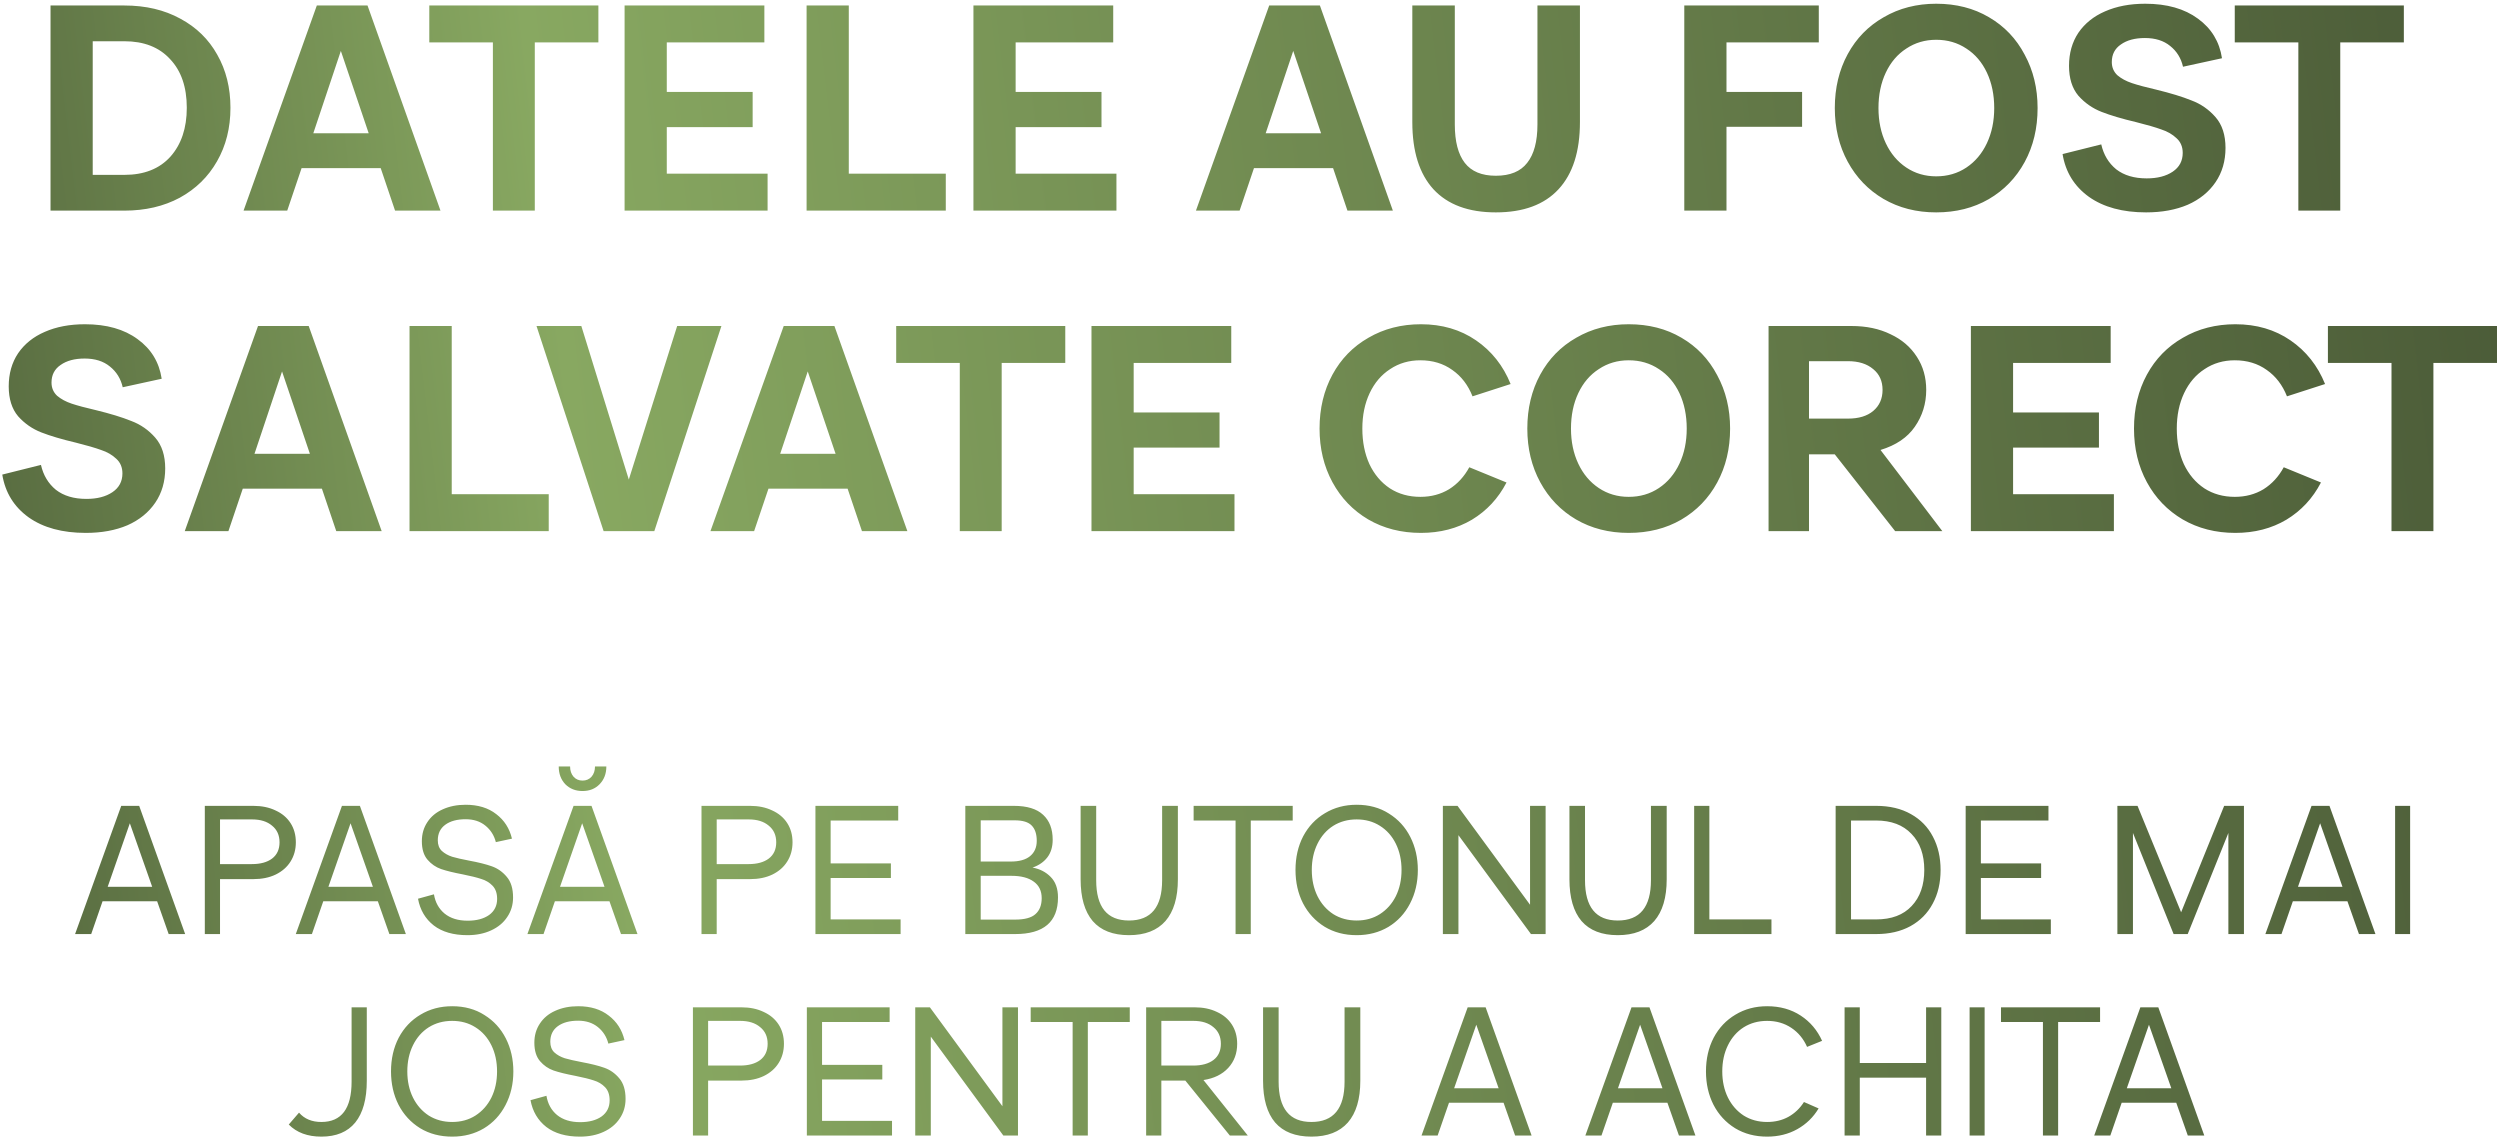 <?xml version="1.0" encoding="UTF-8"?> <svg xmlns="http://www.w3.org/2000/svg" width="546" height="249" viewBox="0 0 546 249" fill="none"><path d="M11.035 1.2H27.163C31.814 1.2 35.889 2.16 39.387 4.08C42.886 5.957 45.574 8.581 47.451 11.952C49.371 15.323 50.331 19.184 50.331 23.536C50.331 27.931 49.35 31.835 47.387 35.248C45.467 38.619 42.758 41.264 39.259 43.184C35.761 45.061 31.729 46 27.163 46H11.035V1.2ZM27.163 38.192C31.473 38.192 34.822 36.869 37.211 34.224C39.601 31.536 40.795 27.973 40.795 23.536C40.795 19.013 39.579 15.472 37.147 12.912C34.758 10.309 31.43 9.008 27.163 9.008H20.251V38.192H27.163ZM53.194 46L69.194 1.2H80.266L96.202 46H86.282L83.146 36.72H65.866L62.73 46H53.194ZM80.522 29.104L74.442 11.12L68.426 29.104H80.522ZM107.647 9.264H93.759V1.2H130.687V9.264H116.799V46H107.647V9.264ZM136.41 46V1.2H166.938V9.264H145.626V20.08H164.378V27.76H145.626V37.936H167.642V46H136.41ZM176.16 46V1.2H185.376V37.936H206.56V46H176.16ZM212.598 46V1.2H243.126V9.264H221.814V20.08H240.566V27.76H221.814V37.936H243.83V46H212.598ZM261.194 46L277.194 1.2H288.266L304.202 46H294.282L291.146 36.72H273.866L270.73 46H261.194ZM288.522 29.104L282.442 11.12L276.426 29.104H288.522ZM326.69 46.384C320.717 46.384 316.173 44.699 313.058 41.328C309.986 37.957 308.45 33.072 308.45 26.672V1.2H317.73V27.184C317.73 30.896 318.456 33.691 319.906 35.568C321.357 37.445 323.618 38.384 326.69 38.384C329.805 38.384 332.088 37.445 333.538 35.568C335.032 33.691 335.778 30.896 335.778 27.184V1.2H345.058V26.672C345.058 33.072 343.501 37.957 340.386 41.328C337.272 44.699 332.706 46.384 326.69 46.384ZM367.848 46V1.2H397.224V9.264H377.064V20.08H393.576V27.696H377.064V46H367.848ZM422.866 46.384C418.557 46.384 414.717 45.403 411.346 43.44C408.018 41.477 405.416 38.768 403.538 35.312C401.661 31.856 400.722 27.952 400.722 23.6C400.722 19.205 401.661 15.28 403.538 11.824C405.416 8.368 408.04 5.68 411.41 3.76C414.781 1.797 418.6 0.816 422.866 0.816C427.218 0.816 431.058 1.797 434.386 3.76C437.757 5.723 440.36 8.453 442.194 11.952C444.072 15.408 445.01 19.291 445.01 23.6C445.01 27.995 444.072 31.92 442.194 35.376C440.317 38.832 437.693 41.541 434.322 43.504C430.994 45.424 427.176 46.384 422.866 46.384ZM422.866 38.512C425.341 38.512 427.538 37.872 429.458 36.592C431.378 35.312 432.872 33.541 433.938 31.28C435.005 29.019 435.538 26.459 435.538 23.6C435.538 20.699 435.005 18.117 433.938 15.856C432.872 13.595 431.378 11.845 429.458 10.608C427.538 9.328 425.341 8.688 422.866 8.688C420.434 8.688 418.258 9.328 416.338 10.608C414.418 11.845 412.925 13.595 411.858 15.856C410.792 18.117 410.258 20.699 410.258 23.6C410.258 26.459 410.792 29.019 411.858 31.28C412.925 33.541 414.418 35.312 416.338 36.592C418.258 37.872 420.434 38.512 422.866 38.512ZM468.706 46.384C463.586 46.384 459.426 45.253 456.226 42.992C453.026 40.688 451.106 37.573 450.466 33.648L458.914 31.536C459.426 33.797 460.514 35.611 462.178 36.976C463.885 38.299 466.104 38.96 468.834 38.96C471.181 38.96 473.08 38.469 474.53 37.488C475.981 36.507 476.706 35.141 476.706 33.392C476.706 32.069 476.258 31.003 475.362 30.192C474.466 29.339 473.357 28.699 472.034 28.272C470.754 27.803 468.92 27.269 466.53 26.672C463.458 25.947 460.941 25.2 458.978 24.432C457.016 23.664 455.33 22.491 453.922 20.912C452.557 19.291 451.874 17.115 451.874 14.384C451.874 11.611 452.557 9.2 453.922 7.152C455.33 5.104 457.272 3.547 459.746 2.48C462.264 1.371 465.186 0.816 468.514 0.816C473.25 0.816 477.09 1.904 480.034 4.08C482.978 6.213 484.728 9.093 485.282 12.72L476.77 14.576C476.344 12.699 475.405 11.184 473.954 10.032C472.546 8.88 470.712 8.304 468.45 8.304C466.274 8.304 464.525 8.773 463.202 9.712C461.88 10.608 461.218 11.888 461.218 13.552C461.218 14.704 461.624 15.664 462.434 16.432C463.288 17.157 464.354 17.733 465.634 18.16C466.914 18.587 468.664 19.056 470.882 19.568C474.04 20.336 476.621 21.125 478.626 21.936C480.674 22.704 482.424 23.92 483.874 25.584C485.325 27.248 486.05 29.488 486.05 32.304C486.05 35.163 485.325 37.659 483.874 39.792C482.424 41.925 480.397 43.568 477.794 44.72C475.192 45.829 472.162 46.384 468.706 46.384ZM501.96 9.264H488.072V1.2H525V9.264H511.112V46H501.96V9.264ZM18.738 116.384C13.617 116.384 9.457 115.253 6.258 112.992C3.058 110.688 1.137 107.573 0.497 103.648L8.945 101.536C9.457 103.797 10.546 105.611 12.21 106.976C13.916 108.299 16.135 108.96 18.866 108.96C21.212 108.96 23.111 108.469 24.561 107.488C26.012 106.507 26.738 105.141 26.738 103.392C26.738 102.069 26.29 101.003 25.393 100.192C24.497 99.339 23.388 98.699 22.066 98.272C20.785 97.803 18.951 97.269 16.561 96.672C13.489 95.947 10.972 95.2 9.009 94.432C7.047 93.664 5.362 92.491 3.954 90.912C2.588 89.291 1.905 87.115 1.905 84.384C1.905 81.611 2.588 79.2 3.954 77.152C5.362 75.104 7.303 73.547 9.777 72.48C12.295 71.371 15.217 70.816 18.546 70.816C23.282 70.816 27.122 71.904 30.066 74.08C33.01 76.213 34.759 79.093 35.313 82.72L26.802 84.576C26.375 82.699 25.436 81.184 23.985 80.032C22.578 78.88 20.743 78.304 18.482 78.304C16.305 78.304 14.556 78.773 13.233 79.712C11.911 80.608 11.249 81.888 11.249 83.552C11.249 84.704 11.655 85.664 12.466 86.432C13.319 87.157 14.386 87.733 15.665 88.16C16.945 88.587 18.695 89.056 20.913 89.568C24.071 90.336 26.652 91.125 28.657 91.936C30.706 92.704 32.455 93.92 33.906 95.584C35.356 97.248 36.081 99.488 36.081 102.304C36.081 105.163 35.356 107.659 33.906 109.792C32.455 111.925 30.428 113.568 27.826 114.72C25.223 115.829 22.194 116.384 18.738 116.384ZM40.35 116L56.35 71.2H67.422L83.358 116H73.438L70.302 106.72H53.022L49.886 116H40.35ZM67.678 99.104L61.598 81.12L55.582 99.104H67.678ZM89.442 116V71.2H98.657V107.936H119.842V116H89.442ZM117.173 71.2H126.965L137.333 104.736L147.893 71.2H157.557L142.901 116H131.829L117.173 71.2ZM155.163 116L171.163 71.2H182.235L198.171 116H188.251L185.115 106.72H167.835L164.699 116H155.163ZM182.491 99.104L176.411 81.12L170.395 99.104H182.491ZM209.616 79.264H195.728V71.2H232.656V79.264H218.768V116H209.616V79.264ZM238.379 116V71.2H268.907V79.264H247.595V90.08H266.347V97.76H247.595V107.936H269.611V116H238.379ZM310.335 116.384C306.026 116.384 302.186 115.403 298.815 113.44C295.487 111.477 292.884 108.768 291.007 105.312C289.13 101.856 288.191 97.952 288.191 93.6C288.191 89.205 289.13 85.28 291.007 81.824C292.884 78.368 295.508 75.68 298.879 73.76C302.25 71.797 306.068 70.816 310.335 70.816C314.943 70.816 318.954 71.989 322.367 74.336C325.78 76.683 328.298 79.861 329.919 83.872L321.599 86.56C320.618 84.085 319.146 82.165 317.183 80.8C315.22 79.392 312.895 78.688 310.207 78.688C307.732 78.688 305.535 79.328 303.615 80.608C301.695 81.845 300.202 83.595 299.135 85.856C298.068 88.117 297.535 90.699 297.535 93.6C297.535 96.501 298.047 99.083 299.071 101.344C300.138 103.605 301.631 105.376 303.551 106.656C305.471 107.893 307.69 108.512 310.207 108.512C312.554 108.512 314.644 107.957 316.479 106.848C318.314 105.696 319.786 104.096 320.895 102.048L329.023 105.376C327.231 108.832 324.714 111.541 321.471 113.504C318.228 115.424 314.516 116.384 310.335 116.384ZM355.71 116.384C351.401 116.384 347.561 115.403 344.19 113.44C340.862 111.477 338.259 108.768 336.382 105.312C334.505 101.856 333.566 97.952 333.566 93.6C333.566 89.205 334.505 85.28 336.382 81.824C338.259 78.368 340.883 75.68 344.254 73.76C347.625 71.797 351.443 70.816 355.71 70.816C360.062 70.816 363.902 71.797 367.23 73.76C370.601 75.723 373.203 78.453 375.038 81.952C376.915 85.408 377.854 89.291 377.854 93.6C377.854 97.995 376.915 101.92 375.038 105.376C373.161 108.832 370.537 111.541 367.166 113.504C363.838 115.424 360.019 116.384 355.71 116.384ZM355.71 108.512C358.185 108.512 360.382 107.872 362.302 106.592C364.222 105.312 365.715 103.541 366.782 101.28C367.849 99.019 368.382 96.459 368.382 93.6C368.382 90.699 367.849 88.117 366.782 85.856C365.715 83.595 364.222 81.845 362.302 80.608C360.382 79.328 358.185 78.688 355.71 78.688C353.278 78.688 351.102 79.328 349.182 80.608C347.262 81.845 345.769 83.595 344.702 85.856C343.635 88.117 343.102 90.699 343.102 93.6C343.102 96.459 343.635 99.019 344.702 101.28C345.769 103.541 347.262 105.312 349.182 106.592C351.102 107.872 353.278 108.512 355.71 108.512ZM386.254 71.2H404.366C407.609 71.2 410.446 71.797 412.878 72.992C415.353 74.144 417.273 75.787 418.638 77.92C420.003 80.011 420.686 82.421 420.686 85.152C420.686 88.139 419.854 90.827 418.19 93.216C416.569 95.563 414.073 97.248 410.702 98.272L424.206 116H413.902L400.718 99.232H395.086V116H386.254V71.2ZM403.598 91.424C405.945 91.424 407.779 90.869 409.102 89.76C410.467 88.608 411.15 87.072 411.15 85.152C411.15 83.232 410.467 81.717 409.102 80.608C407.737 79.456 405.902 78.88 403.598 78.88H395.086V91.424H403.598ZM430.442 116V71.2H460.97V79.264H439.658V90.08H458.41V97.76H439.658V107.936H461.674V116H430.442ZM488.21 116.384C483.901 116.384 480.061 115.403 476.69 113.44C473.362 111.477 470.759 108.768 468.882 105.312C467.005 101.856 466.066 97.952 466.066 93.6C466.066 89.205 467.005 85.28 468.882 81.824C470.759 78.368 473.383 75.68 476.754 73.76C480.125 71.797 483.943 70.816 488.21 70.816C492.818 70.816 496.829 71.989 500.242 74.336C503.655 76.683 506.173 79.861 507.794 83.872L499.474 86.56C498.493 84.085 497.021 82.165 495.058 80.8C493.095 79.392 490.77 78.688 488.082 78.688C485.607 78.688 483.41 79.328 481.49 80.608C479.57 81.845 478.077 83.595 477.01 85.856C475.943 88.117 475.41 90.699 475.41 93.6C475.41 96.501 475.922 99.083 476.946 101.344C478.013 103.605 479.506 105.376 481.426 106.656C483.346 107.893 485.565 108.512 488.082 108.512C490.429 108.512 492.519 107.957 494.354 106.848C496.189 105.696 497.661 104.096 498.77 102.048L506.898 105.376C505.106 108.832 502.589 111.541 499.346 113.504C496.103 115.424 492.391 116.384 488.21 116.384ZM522.304 79.264H508.416V71.2H545.344V79.264H531.456V116H522.304V79.264ZM16.398 204L26.478 176H30.398L40.438 204H36.838L34.318 196.84H22.398L19.918 204H16.398ZM33.238 193.68L28.358 179.8L23.518 193.68H33.238ZM44.732 176H55.332C57.172 176 58.785 176.333 60.172 177C61.585 177.64 62.678 178.56 63.452 179.76C64.225 180.96 64.612 182.36 64.612 183.96C64.612 185.533 64.225 186.933 63.452 188.16C62.705 189.36 61.625 190.307 60.212 191C58.825 191.667 57.199 192 55.332 192H48.052V204H44.732V176ZM55.012 188.72C56.879 188.72 58.345 188.32 59.412 187.52C60.505 186.693 61.052 185.507 61.052 183.96C61.052 182.413 60.505 181.2 59.412 180.32C58.345 179.413 56.892 178.96 55.052 178.96H48.052V188.72H55.012ZM64.601 204L74.681 176H78.601L88.641 204H85.041L82.521 196.84H70.601L68.121 204H64.601ZM81.441 193.68L76.561 179.8L71.721 193.68H81.441ZM102.093 204.24C99.026 204.24 96.573 203.533 94.733 202.12C92.893 200.68 91.746 198.733 91.293 196.28L94.773 195.32C95.067 197.08 95.84 198.48 97.093 199.52C98.373 200.56 100.053 201.08 102.133 201.08C104.08 201.08 105.64 200.667 106.813 199.84C107.986 198.987 108.573 197.813 108.573 196.32C108.573 195.093 108.24 194.133 107.573 193.44C106.906 192.747 106.08 192.253 105.093 191.96C104.133 191.64 102.786 191.307 101.053 190.96C99.08 190.587 97.507 190.2 96.333 189.8C95.186 189.4 94.2 188.72 93.373 187.76C92.546 186.8 92.133 185.453 92.133 183.72C92.133 182.147 92.533 180.76 93.333 179.56C94.133 178.333 95.253 177.4 96.693 176.76C98.16 176.093 99.826 175.76 101.693 175.76C104.413 175.76 106.64 176.44 108.373 177.8C110.133 179.133 111.28 180.92 111.813 183.16L108.293 183.92C107.92 182.453 107.16 181.253 106.013 180.32C104.866 179.387 103.426 178.92 101.693 178.92C99.826 178.92 98.347 179.32 97.253 180.12C96.16 180.92 95.613 182.053 95.613 183.52C95.613 184.507 95.906 185.28 96.493 185.84C97.106 186.4 97.867 186.827 98.773 187.12C99.68 187.387 100.906 187.667 102.453 187.96C104.48 188.333 106.133 188.747 107.413 189.2C108.693 189.653 109.786 190.427 110.693 191.52C111.6 192.587 112.053 194.08 112.053 196C112.053 197.6 111.626 199.027 110.773 200.28C109.946 201.533 108.773 202.507 107.253 203.2C105.76 203.893 104.04 204.24 102.093 204.24ZM115.187 204L125.267 176H129.187L139.227 204H135.627L133.107 196.84H121.187L118.707 204H115.187ZM132.027 193.68L127.147 179.8L122.307 193.68H132.027ZM127.227 172.76C125.707 172.76 124.454 172.267 123.467 171.28C122.507 170.267 122.027 168.973 122.027 167.4H124.507C124.507 168.307 124.761 169.053 125.267 169.64C125.774 170.2 126.427 170.48 127.227 170.48C128.027 170.48 128.681 170.2 129.187 169.64C129.694 169.053 129.947 168.307 129.947 167.4H132.427C132.427 168.973 131.934 170.267 130.947 171.28C129.987 172.267 128.747 172.76 127.227 172.76ZM153.208 176H163.808C165.648 176 167.262 176.333 168.648 177C170.062 177.64 171.155 178.56 171.928 179.76C172.702 180.96 173.088 182.36 173.088 183.96C173.088 185.533 172.702 186.933 171.928 188.16C171.182 189.36 170.102 190.307 168.688 191C167.302 191.667 165.675 192 163.808 192H156.528V204H153.208V176ZM163.488 188.72C165.355 188.72 166.822 188.32 167.888 187.52C168.982 186.693 169.528 185.507 169.528 183.96C169.528 182.413 168.982 181.2 167.888 180.32C166.822 179.413 165.368 178.96 163.528 178.96H156.528V188.72H163.488ZM178.091 204V176H196.171V179.2H181.411V188.56H194.571V191.76H181.411V200.8H196.691V204H178.091ZM210.826 204V176H221.426C224.306 176 226.439 176.653 227.826 177.96C229.212 179.24 229.906 181.053 229.906 183.4C229.906 184.947 229.519 186.227 228.746 187.24C227.972 188.253 226.892 189 225.506 189.48C227.106 189.773 228.426 190.453 229.466 191.52C230.532 192.587 231.066 194.08 231.066 196C231.066 201.333 227.946 204 221.706 204H210.826ZM214.186 200.84H221.706C223.786 200.84 225.266 200.44 226.146 199.64C227.052 198.84 227.506 197.68 227.506 196.16C227.506 194.587 226.932 193.387 225.786 192.56C224.639 191.707 223.012 191.28 220.906 191.28H214.186V200.84ZM214.186 188.16H220.786C222.599 188.16 223.986 187.773 224.946 187C225.932 186.2 226.426 185.08 226.426 183.64C226.426 182.147 226.052 181.027 225.306 180.28C224.586 179.533 223.346 179.16 221.586 179.16H214.186V188.16ZM246.568 204.24C243.074 204.24 240.434 203.213 238.648 201.16C236.888 199.08 236.008 196.04 236.008 192.04V176H239.408V192.24C239.408 198.107 241.794 201.04 246.568 201.04C251.394 201.04 253.808 198.107 253.808 192.24V176H257.248V192.04C257.248 196.04 256.341 199.08 254.528 201.16C252.714 203.213 250.061 204.24 246.568 204.24ZM269.848 179.2H260.688V176H282.328V179.2H273.168V204H269.848V179.2ZM296.296 204.24C293.656 204.24 291.322 203.627 289.296 202.4C287.269 201.147 285.696 199.44 284.576 197.28C283.482 195.12 282.936 192.693 282.936 190C282.936 187.253 283.496 184.8 284.616 182.64C285.762 180.48 287.349 178.8 289.376 177.6C291.402 176.373 293.709 175.76 296.296 175.76C298.989 175.76 301.336 176.4 303.336 177.68C305.362 178.933 306.922 180.64 308.016 182.8C309.109 184.96 309.656 187.36 309.656 190C309.656 192.72 309.082 195.173 307.936 197.36C306.816 199.52 305.242 201.213 303.216 202.44C301.189 203.64 298.882 204.24 296.296 204.24ZM296.296 201.04C298.216 201.04 299.909 200.573 301.376 199.64C302.869 198.68 304.029 197.373 304.856 195.72C305.682 194.04 306.096 192.133 306.096 190C306.096 187.867 305.682 185.96 304.856 184.28C304.029 182.6 302.869 181.293 301.376 180.36C299.909 179.427 298.216 178.96 296.296 178.96C294.376 178.96 292.669 179.427 291.176 180.36C289.709 181.293 288.562 182.6 287.736 184.28C286.909 185.96 286.496 187.867 286.496 190C286.496 192.133 286.909 194.04 287.736 195.72C288.562 197.373 289.709 198.68 291.176 199.64C292.669 200.573 294.376 201.04 296.296 201.04ZM315.123 176H318.323L334.162 197.6V176H337.563V204H334.363L318.523 182.4V204H315.123V176ZM353.326 204.24C349.832 204.24 347.192 203.213 345.406 201.16C343.646 199.08 342.766 196.04 342.766 192.04V176H346.166V192.24C346.166 198.107 348.552 201.04 353.326 201.04C358.152 201.04 360.566 198.107 360.566 192.24V176H364.006V192.04C364.006 196.04 363.099 199.08 361.286 201.16C359.472 203.213 356.819 204.24 353.326 204.24ZM370.005 204V176H373.325V200.8H386.885V204H370.005ZM400.904 176H409.744C412.704 176 415.237 176.6 417.344 177.8C419.45 178.973 421.05 180.613 422.144 182.72C423.264 184.827 423.824 187.253 423.824 190C423.824 192.8 423.25 195.253 422.104 197.36C420.984 199.467 419.357 201.107 417.224 202.28C415.117 203.427 412.624 204 409.744 204H400.904V176ZM409.744 200.8C413.104 200.8 415.69 199.827 417.504 197.88C419.344 195.933 420.264 193.307 420.264 190C420.264 186.667 419.33 184.04 417.464 182.12C415.624 180.173 413.05 179.2 409.744 179.2H404.264V200.8H409.744ZM429.302 204V176H447.382V179.2H432.622V188.56H445.782V191.76H432.622V200.8H447.902V204H429.302ZM462.437 176H466.837L476.357 199.24L485.757 176H490.077V204H486.677V181.92L477.797 204H474.717L465.837 181.92V204H462.437V176ZM494.757 204L504.838 176H508.758L518.798 204H515.198L512.678 196.84H500.758L498.278 204H494.757ZM511.598 193.68L506.718 179.8L501.878 193.68H511.598ZM523.091 176H526.371V204H523.091V176ZM70.187 248.24C67.173 248.24 64.8 247.36 63.067 245.6L65.307 243C66.48 244.36 68.107 245.04 70.187 245.04C74.587 245.04 76.787 242.107 76.787 236.24V220H80.107V236.04C80.107 240.04 79.267 243.08 77.587 245.16C75.907 247.213 73.44 248.24 70.187 248.24ZM98.757 248.24C96.117 248.24 93.783 247.627 91.757 246.4C89.73 245.147 88.157 243.44 87.037 241.28C85.943 239.12 85.397 236.693 85.397 234C85.397 231.253 85.957 228.8 87.077 226.64C88.223 224.48 89.81 222.8 91.837 221.6C93.863 220.373 96.17 219.76 98.757 219.76C101.45 219.76 103.797 220.4 105.797 221.68C107.823 222.933 109.383 224.64 110.477 226.8C111.57 228.96 112.117 231.36 112.117 234C112.117 236.72 111.543 239.173 110.397 241.36C109.277 243.52 107.703 245.213 105.677 246.44C103.65 247.64 101.343 248.24 98.757 248.24ZM98.757 245.04C100.677 245.04 102.37 244.573 103.837 243.64C105.33 242.68 106.49 241.373 107.317 239.72C108.143 238.04 108.557 236.133 108.557 234C108.557 231.867 108.143 229.96 107.317 228.28C106.49 226.6 105.33 225.293 103.837 224.36C102.37 223.427 100.677 222.96 98.757 222.96C96.837 222.96 95.13 223.427 93.637 224.36C92.17 225.293 91.023 226.6 90.197 228.28C89.37 229.96 88.957 231.867 88.957 234C88.957 236.133 89.37 238.04 90.197 239.72C91.023 241.373 92.17 242.68 93.637 243.64C95.13 244.573 96.837 245.04 98.757 245.04ZM126.663 248.24C123.597 248.24 121.143 247.533 119.303 246.12C117.463 244.68 116.317 242.733 115.863 240.28L119.343 239.32C119.637 241.08 120.41 242.48 121.663 243.52C122.943 244.56 124.623 245.08 126.703 245.08C128.65 245.08 130.21 244.667 131.383 243.84C132.557 242.987 133.143 241.813 133.143 240.32C133.143 239.093 132.81 238.133 132.143 237.44C131.477 236.747 130.65 236.253 129.663 235.96C128.703 235.64 127.357 235.307 125.623 234.96C123.65 234.587 122.077 234.2 120.903 233.8C119.757 233.4 118.77 232.72 117.943 231.76C117.117 230.8 116.703 229.453 116.703 227.72C116.703 226.147 117.103 224.76 117.903 223.56C118.703 222.333 119.823 221.4 121.263 220.76C122.73 220.093 124.397 219.76 126.263 219.76C128.983 219.76 131.21 220.44 132.943 221.8C134.703 223.133 135.85 224.92 136.383 227.16L132.863 227.92C132.49 226.453 131.73 225.253 130.583 224.32C129.437 223.387 127.997 222.92 126.263 222.92C124.397 222.92 122.917 223.32 121.823 224.12C120.73 224.92 120.183 226.053 120.183 227.52C120.183 228.507 120.477 229.28 121.063 229.84C121.677 230.4 122.437 230.827 123.343 231.12C124.25 231.387 125.477 231.667 127.023 231.96C129.05 232.333 130.703 232.747 131.983 233.2C133.263 233.653 134.357 234.427 135.263 235.52C136.17 236.587 136.623 238.08 136.623 240C136.623 241.6 136.197 243.027 135.343 244.28C134.517 245.533 133.343 246.507 131.823 247.2C130.33 247.893 128.61 248.24 126.663 248.24ZM151.333 220H161.933C163.773 220 165.387 220.333 166.773 221C168.187 221.64 169.28 222.56 170.053 223.76C170.827 224.96 171.213 226.36 171.213 227.96C171.213 229.533 170.827 230.933 170.053 232.16C169.307 233.36 168.227 234.307 166.813 235C165.427 235.667 163.8 236 161.933 236H154.653V248H151.333V220ZM161.613 232.72C163.48 232.72 164.947 232.32 166.013 231.52C167.107 230.693 167.653 229.507 167.653 227.96C167.653 226.413 167.107 225.2 166.013 224.32C164.947 223.413 163.493 222.96 161.653 222.96H154.653V232.72H161.613ZM176.216 248V220H194.296V223.2H179.536V232.56H192.696V235.76H179.536V244.8H194.816V248H176.216ZM199.888 220H203.088L218.928 241.6V220H222.328V248H219.128L203.288 226.4V248H199.888V220ZM234.262 223.2H225.102V220H246.742V223.2H237.582V248H234.262V223.2ZM250.318 220H260.918C262.758 220 264.371 220.333 265.758 221C267.171 221.64 268.264 222.56 269.038 223.76C269.811 224.96 270.198 226.36 270.198 227.96C270.198 230.067 269.544 231.827 268.238 233.24C266.931 234.653 265.131 235.533 262.838 235.88L272.518 248H268.598L258.878 236H253.638V248H250.318V220ZM260.598 232.72C262.464 232.72 263.931 232.32 264.998 231.52C266.091 230.693 266.638 229.507 266.638 227.96C266.638 226.413 266.091 225.2 264.998 224.32C263.931 223.413 262.478 222.96 260.638 222.96H253.638V232.72H260.598ZM286.412 248.24C282.918 248.24 280.278 247.213 278.492 245.16C276.732 243.08 275.852 240.04 275.852 236.04V220H279.252V236.24C279.252 242.107 281.638 245.04 286.412 245.04C291.238 245.04 293.652 242.107 293.652 236.24V220H297.092V236.04C297.092 240.04 296.185 243.08 294.372 245.16C292.558 247.213 289.905 248.24 286.412 248.24ZM310.461 248L320.541 220H324.461L334.501 248H330.901L328.381 240.84H316.461L313.981 248H310.461ZM327.301 237.68L322.421 223.8L317.581 237.68H327.301ZM346.242 248L356.322 220H360.242L370.282 248H366.682L364.162 240.84H352.242L349.762 248H346.242ZM363.082 237.68L358.202 223.8L353.362 237.68H363.082ZM385.944 248.24C383.304 248.24 380.971 247.627 378.944 246.4C376.917 245.147 375.344 243.44 374.224 241.28C373.131 239.12 372.584 236.693 372.584 234C372.584 231.253 373.144 228.8 374.264 226.64C375.411 224.48 376.997 222.8 379.024 221.6C381.051 220.373 383.357 219.76 385.944 219.76C388.744 219.76 391.184 220.44 393.264 221.8C395.344 223.16 396.904 225 397.944 227.32L394.664 228.64C393.891 226.88 392.744 225.493 391.224 224.48C389.704 223.467 387.944 222.96 385.944 222.96C384.024 222.96 382.317 223.427 380.824 224.36C379.357 225.293 378.211 226.6 377.384 228.28C376.557 229.96 376.144 231.867 376.144 234C376.144 236.133 376.557 238.04 377.384 239.72C378.211 241.373 379.357 242.68 380.824 243.64C382.317 244.573 384.024 245.04 385.944 245.04C387.677 245.04 389.224 244.667 390.584 243.92C391.971 243.147 393.104 242.067 393.984 240.68L397.184 242.08C396.037 244 394.491 245.507 392.544 246.6C390.597 247.693 388.397 248.24 385.944 248.24ZM402.857 220H406.177V232.16H420.657V220H423.977V248H420.657V235.36H406.177V248H402.857V220ZM430.162 220H433.442V248H430.162V220ZM446.176 223.2H437.016V220H458.656V223.2H449.496V248H446.176V223.2ZM457.375 248L467.455 220H471.375L481.415 248H477.815L475.295 240.84H463.375L460.895 248H457.375ZM474.215 237.68L469.335 223.8L464.495 237.68H474.215Z" fill="url(#paint0_linear_4457_523)"></path><defs><linearGradient id="paint0_linear_4457_523" x1="-14" y1="415.635" x2="611.736" y2="341.817" gradientUnits="userSpaceOnUse"><stop stop-color="#475635"></stop><stop offset="0.279" stop-color="#88A861"></stop><stop offset="1" stop-color="#475635"></stop></linearGradient></defs></svg> 